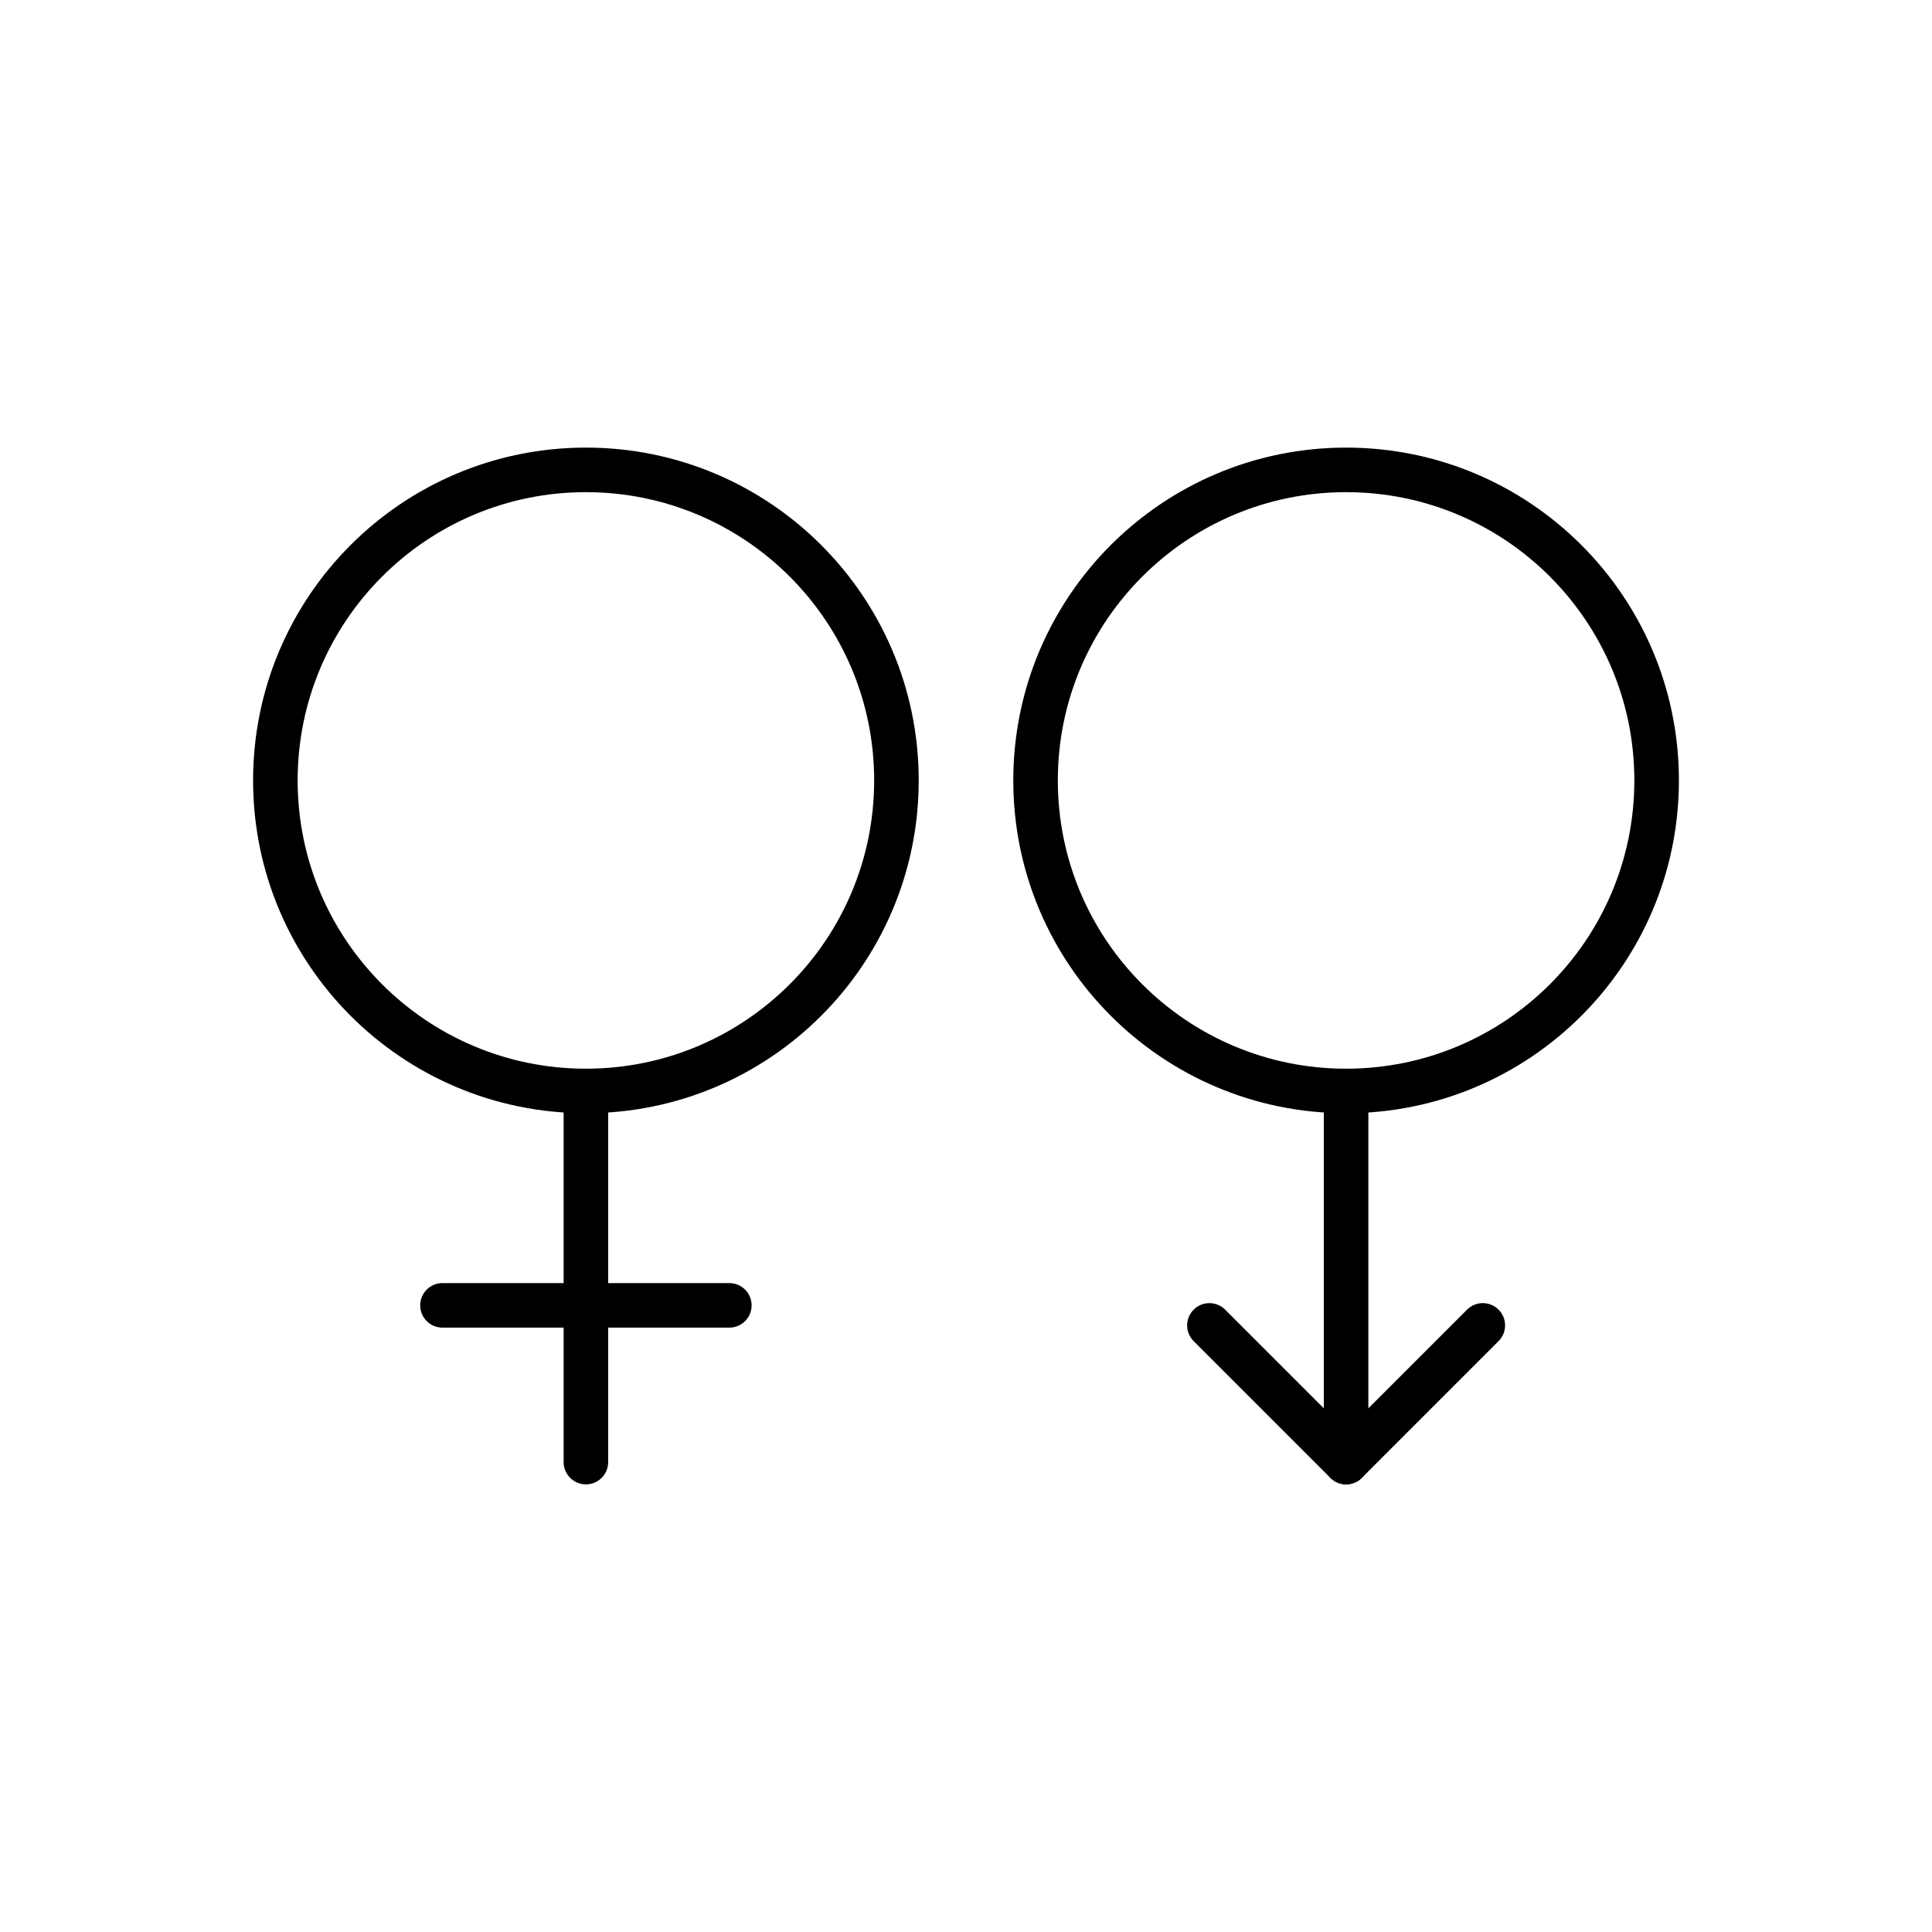 <?xml version="1.0" encoding="UTF-8"?>
<!-- Uploaded to: ICON Repo, www.svgrepo.com, Generator: ICON Repo Mixer Tools -->
<svg fill="#000000" width="800px" height="800px" version="1.1" viewBox="144 144 512 512" xmlns="http://www.w3.org/2000/svg">
 <g>
  <path d="m299.27 262.62c24.355 0 46.406 9.871 62.367 25.832 15.961 15.961 25.832 38.012 25.832 62.367 0 24.355-9.871 46.406-25.832 62.367-15.961 15.961-38.012 25.832-62.367 25.832s-46.406-9.871-62.367-25.832c-15.961-15.961-25.832-38.012-25.832-62.367 0-24.355 9.871-46.406 25.832-62.367 15.961-15.961 38.012-25.832 62.367-25.832zm54.02 34.184c-13.824-13.824-32.922-22.375-54.02-22.375-21.094 0-40.195 8.551-54.016 22.375-13.824 13.824-22.375 32.922-22.375 54.016s8.551 40.195 22.375 54.02c13.824 13.824 32.922 22.375 54.016 22.375s40.195-8.551 54.016-22.375c13.824-13.824 22.375-32.922 22.375-54.02 0-21.094-8.551-40.195-22.375-54.016z"/>
  <path d="m305.17 433.5c0-3.262-2.644-5.902-5.902-5.902-3.262 0-5.902 2.644-5.902 5.902v97.973c0 3.262 2.644 5.902 5.902 5.902 3.262 0 5.902-2.644 5.902-5.902z"/>
  <path d="m261.26 484.03c-3.262 0-5.902 2.644-5.902 5.902 0 3.262 2.644 5.902 5.902 5.902h76.023c3.262 0 5.902-2.644 5.902-5.902 0-3.262-2.644-5.902-5.902-5.902z"/>
  <path d="m500.73 262.62c24.355 0 46.406 9.871 62.367 25.832 15.961 15.961 25.832 38.012 25.832 62.367 0 24.355-9.871 46.406-25.832 62.367-15.961 15.961-38.012 25.832-62.367 25.832-24.355 0-46.406-9.871-62.367-25.832-15.961-15.961-25.832-38.012-25.832-62.367 0-24.355 9.871-46.406 25.832-62.367 15.961-15.961 38.012-25.832 62.367-25.832zm54.02 34.184c-13.824-13.824-32.922-22.375-54.02-22.375-21.094 0-40.195 8.551-54.02 22.375s-22.375 32.922-22.375 54.016 8.551 40.195 22.375 54.02c13.824 13.824 32.922 22.375 54.016 22.375s40.195-8.551 54.016-22.375c13.824-13.824 22.375-32.922 22.375-54.02 0-21.094-8.551-40.195-22.375-54.016z"/>
  <path d="m506.63 433.5c0-3.262-2.644-5.902-5.902-5.902-3.262 0-5.902 2.644-5.902 5.902v97.973c0 3.262 2.644 5.902 5.902 5.902 3.262 0 5.902-2.644 5.902-5.902z"/>
  <path d="m468.68 491.07c-2.305-2.305-6.043-2.305-8.348 0-2.305 2.305-2.305 6.043 0 8.348l36.227 36.227c2.305 2.305 6.043 2.305 8.348 0l0.02-0.023 36.207-36.207c2.305-2.305 2.305-6.043 0-8.348-2.305-2.305-6.043-2.305-8.348 0l-32.055 32.051-32.055-32.051z"/>
 </g>
</svg>
